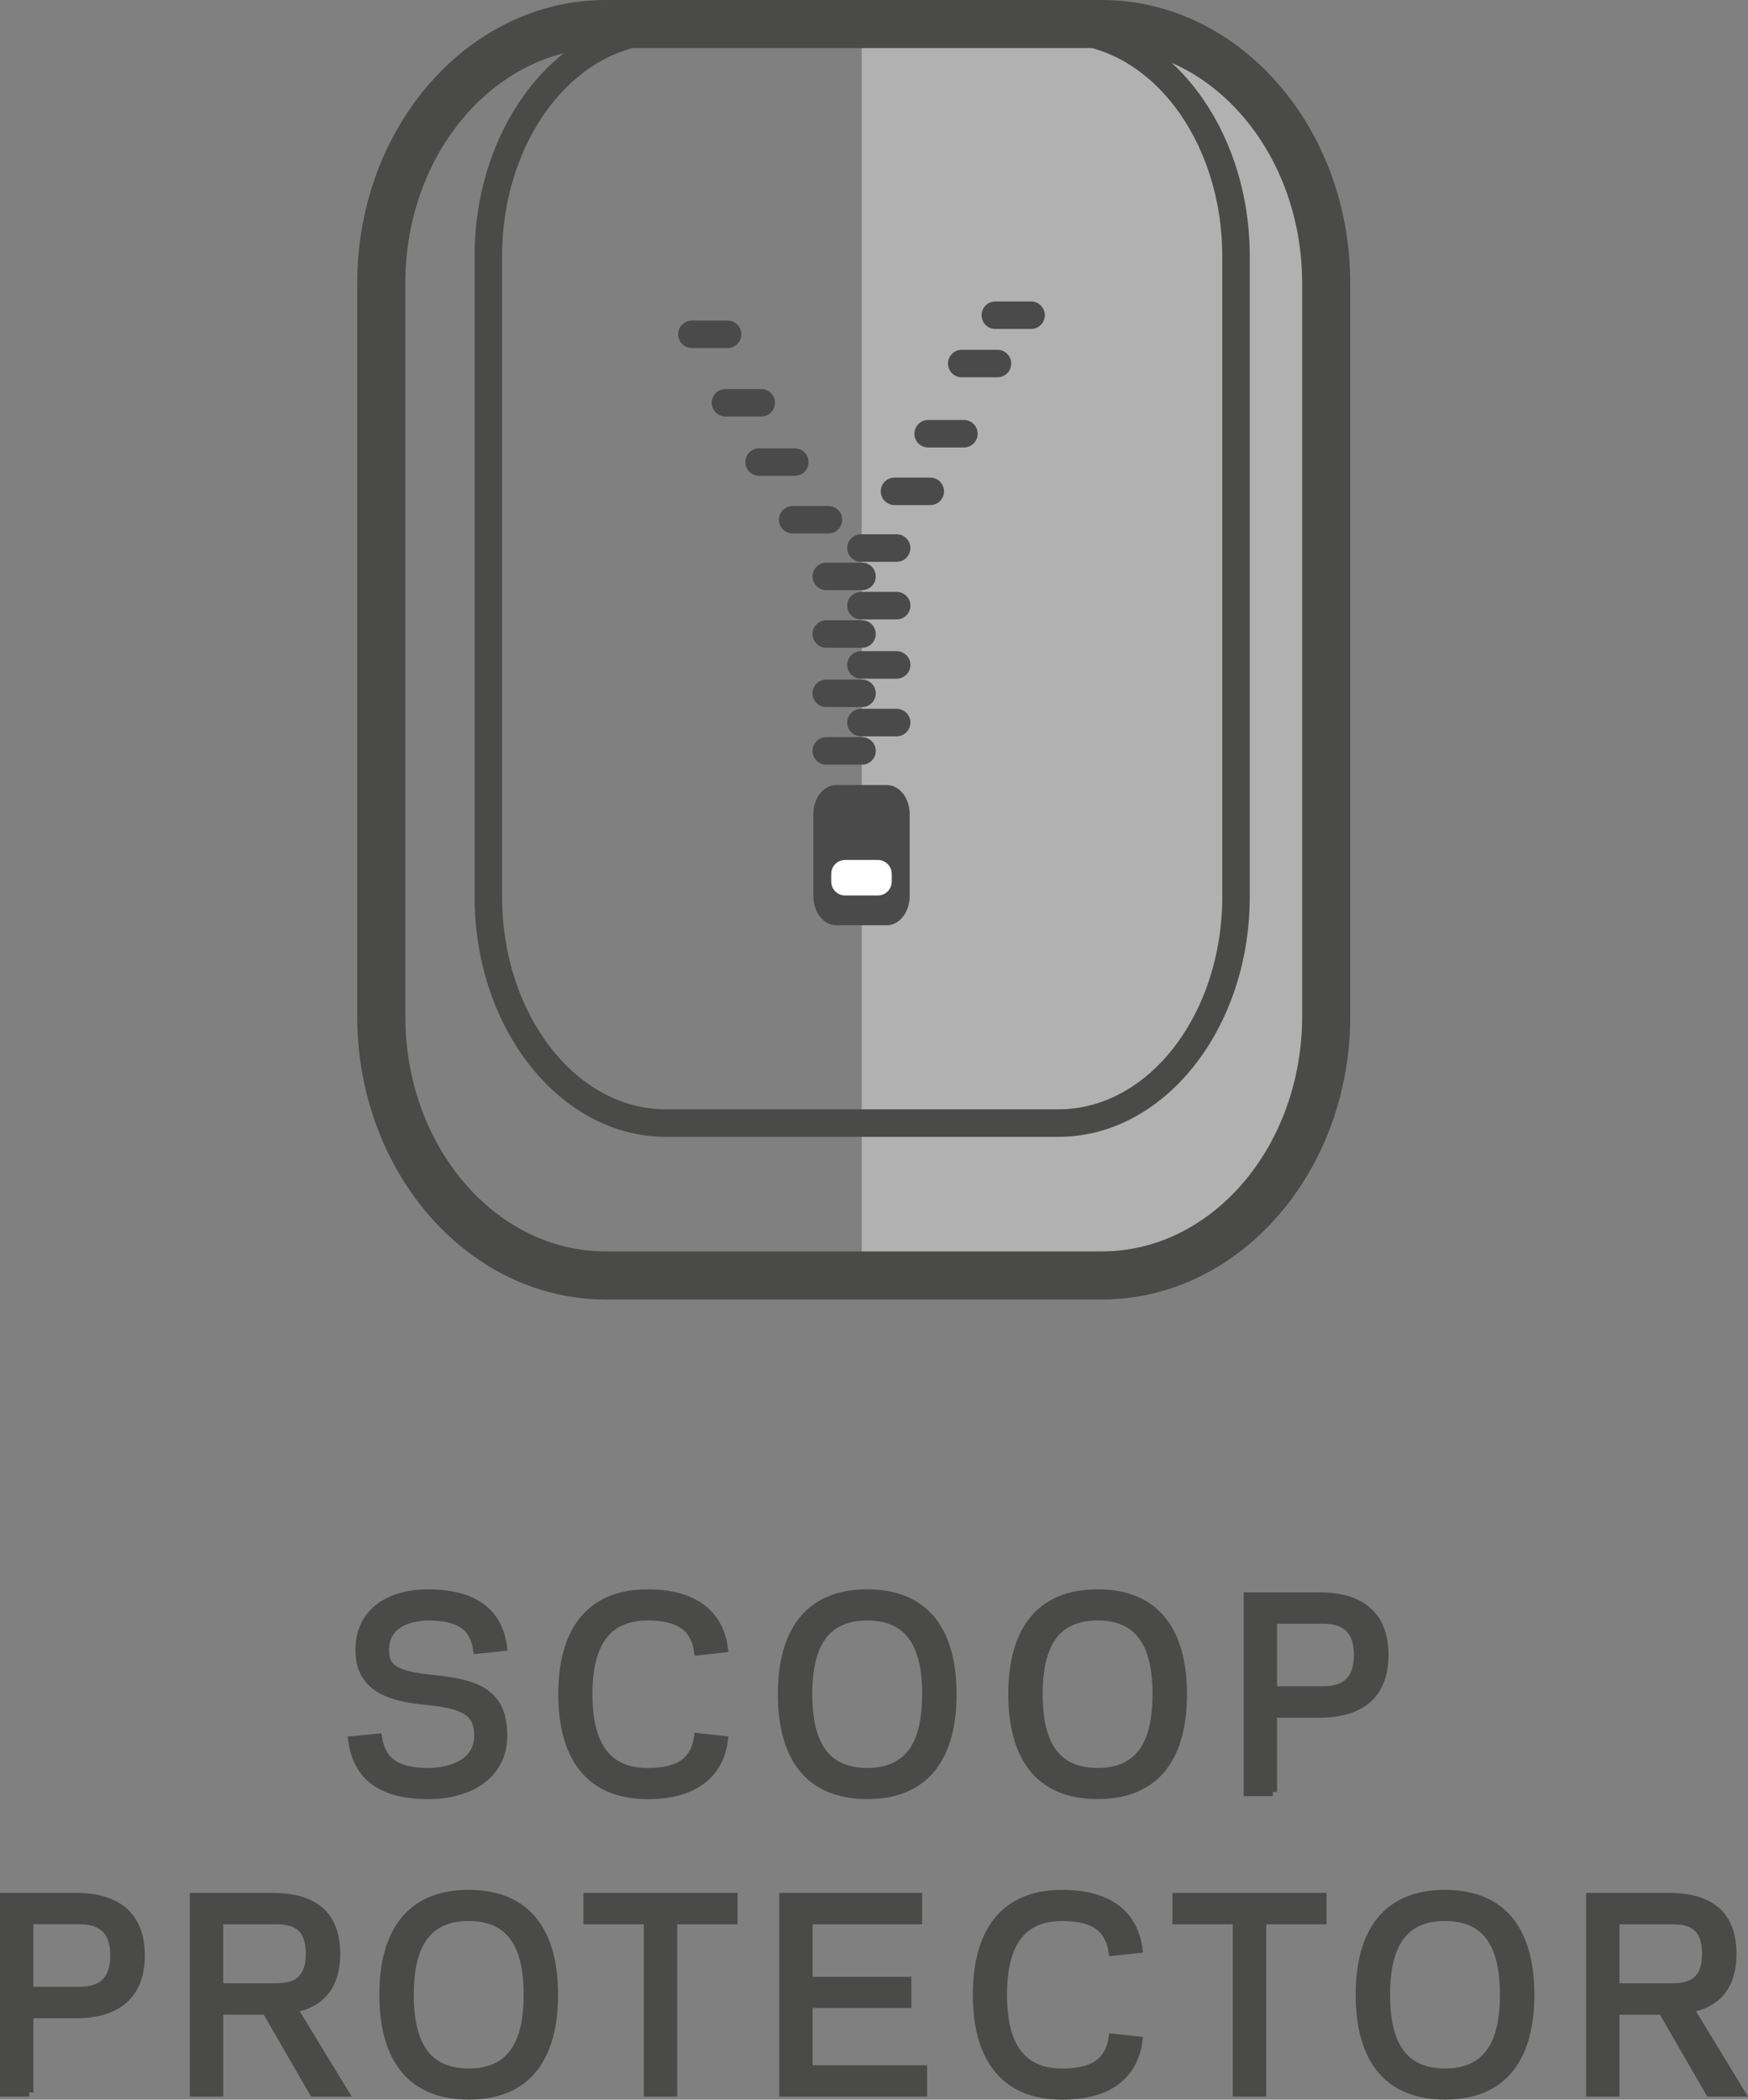 <?xml version="1.0" encoding="UTF-8" standalone="no"?>
<!-- Generator: Adobe Illustrator 16.0.0, SVG Export Plug-In . SVG Version: 6.00 Build 0)  -->

<svg
   xmlns:dc="http://purl.org/dc/elements/1.1/"
   xmlns:cc="http://creativecommons.org/ns#"
   xmlns:rdf="http://www.w3.org/1999/02/22-rdf-syntax-ns#"
   xmlns:svg="http://www.w3.org/2000/svg"
   xmlns="http://www.w3.org/2000/svg"
   xmlns:xlink="http://www.w3.org/1999/xlink"
   xmlns:sodipodi="http://sodipodi.sourceforge.net/DTD/sodipodi-0.dtd"
   xmlns:inkscape="http://www.inkscape.org/namespaces/inkscape"
   version="1.1"
   x="0px"
   y="0px"

   viewBox="0 0 62.826 75.455"
   enable-background="new 0 0 113.39 113.39"
   xml:space="preserve"
   id="svg2"
   inkscape:version="0.91 r13725"
   sodipodi:docname="NOVA_ScoopProtection.svg"><rect x="0" y="0" width="62.826" height="75.455" fill="#808080" stroke="none"/><defs
     id="defs164" /><sodipodi:namedview
     pagecolor="#ffffff"
     bordercolor="#666666"
     borderopacity="1"
     objecttolerance="10"
     gridtolerance="10"
     guidetolerance="10"
     inkscape:pageopacity="0"
     inkscape:pageshadow="2"
     inkscape:window-width="1811"
     inkscape:window-height="1243"
     id="namedview162"
     showgrid="false"
     fit-margin-top="0"
     fit-margin-left="0"
     fit-margin-right="0"
     fit-margin-bottom="0"
     inkscape:zoom="2.0813123"
     inkscape:cx="31.235"
     inkscape:cy="36.233"
     inkscape:window-x="0"
     inkscape:window-y="0"
     inkscape:window-maximized="0"
     inkscape:current-layer="svg2" /><g
     id="g5"
     transform="translate(-25.46,-17.473)"><path
       style="fill:#b1b1b1"
       inkscape:connector-curvature="0"
       id="path7"
       d="m 56.433,63.309 8.73,0 c 4.406,0 7.977,-4.167 7.977,-9.31 l 0,-26.353 c 0,-5.142 -3.57,-9.309 -7.977,-9.309 l -8.73,0 0,44.972 z" /></g><g
     id="g9"
     transform="translate(-25.46,-17.473)"><g
       id="g11"><path
         style="fill:#4a4a49"
         inkscape:connector-curvature="0"
         id="path13"
         d="m 65.063,64.173 -17.837,0 c -4.922,0 -8.927,-4.564 -8.927,-10.174 l 0,-26.353 c 0,-5.61 4.005,-10.173 8.927,-10.173 l 17.838,0 c 4.922,0 8.926,4.563 8.926,10.173 l 0,26.353 c -10e-4,5.61 -4.005,10.174 -8.927,10.174 z M 47.226,19.201 c -3.969,0 -7.198,3.789 -7.198,8.445 l 0,26.353 c 0,4.657 3.229,8.445 7.198,8.445 l 17.838,0 c 3.969,0 7.197,-3.789 7.197,-8.445 l 0,-26.353 c 0,-4.656 -3.229,-8.445 -7.197,-8.445 l -17.838,0 z" /></g></g><g
     id="g17"
     transform="translate(-25.46,-17.473)"><path
       d="m 63.504,58.327 -14.114,0 c -3.789,0 -6.872,-3.87 -6.872,-8.627 l 0,-23.022 c 0,-4.756 3.083,-8.626 6.872,-8.626 l 14.114,0 c 3.79,0 6.874,3.87 6.874,8.626 l 0,23.021 c 0,4.758 -3.084,8.628 -6.874,8.628 z M 49.39,19.041 c -3.244,0 -5.884,3.426 -5.884,7.638 l 0,23.021 c 0,4.212 2.64,7.639 5.884,7.639 l 14.114,0 c 3.245,0 5.886,-3.427 5.886,-7.639 l 0,-23.022 c 0,-4.211 -2.641,-7.638 -5.886,-7.638 l -14.114,0 z"
       id="path19"
       inkscape:connector-curvature="0"
       style="fill:#4a4a49" /></g><g
     id="g21"
     transform="translate(-25.46,-17.473)"><path
       style="fill:#4b4a4a"
       inkscape:connector-curvature="0"
       id="path23"
       d="m 56.443,44.952 -1.285,0 c -0.272,0 -0.494,-0.221 -0.494,-0.494 0,-0.273 0.222,-0.494 0.494,-0.494 l 1.285,0 c 0.272,0 0.494,0.221 0.494,0.494 0,0.273 -0.221,0.494 -0.494,0.494 z" /></g><g
     id="g25"
     transform="translate(-25.46,-17.473)"><path
       style="fill:#4b4a4a"
       inkscape:connector-curvature="0"
       id="path27"
       d="m 56.443,40.751 -1.285,0 c -0.272,0 -0.494,-0.221 -0.494,-0.494 0,-0.273 0.222,-0.494 0.494,-0.494 l 1.285,0 c 0.272,0 0.494,0.221 0.494,0.494 0,0.273 -0.221,0.494 -0.494,0.494 z" /></g><g
     id="g29"
     transform="translate(-25.46,-17.473)"><path
       style="fill:#4b4a4a"
       inkscape:connector-curvature="0"
       id="path31"
       d="m 56.443,42.882 -1.285,0 c -0.272,0 -0.494,-0.221 -0.494,-0.494 0,-0.273 0.222,-0.494 0.494,-0.494 l 1.285,0 c 0.272,0 0.494,0.221 0.494,0.494 0,0.273 -0.221,0.494 -0.494,0.494 z" /></g><g
     id="g33"
     transform="translate(-25.46,-17.473)"><path
       style="fill:#4b4a4a"
       inkscape:connector-curvature="0"
       id="path35"
       d="m 56.443,38.681 -1.285,0 c -0.272,0 -0.494,-0.221 -0.494,-0.494 0,-0.273 0.222,-0.494 0.494,-0.494 l 1.285,0 c 0.272,0 0.494,0.221 0.494,0.494 0,0.273 -0.221,0.494 -0.494,0.494 z" /></g><g
     id="g37"
     transform="translate(-25.46,-17.473)"><path
       style="fill:#4b4a4a"
       inkscape:connector-curvature="0"
       id="path39"
       d="m 57.688,43.933 -1.284,0 c -0.272,0 -0.494,-0.221 -0.494,-0.494 0,-0.273 0.222,-0.494 0.494,-0.494 l 1.284,0 c 0.272,0 0.494,0.221 0.494,0.494 0,0.273 -0.222,0.494 -0.494,0.494 z" /></g><g
     id="g41"
     transform="translate(-25.46,-17.473)"><path
       style="fill:#4b4a4a"
       inkscape:connector-curvature="0"
       id="path43"
       d="m 57.688,39.732 -1.284,0 c -0.272,0 -0.494,-0.221 -0.494,-0.494 0,-0.273 0.222,-0.494 0.494,-0.494 l 1.284,0 c 0.272,0 0.494,0.221 0.494,0.494 0,0.273 -0.222,0.494 -0.494,0.494 z" /></g><g
     id="g45"
     transform="translate(-25.46,-17.473)"><path
       style="fill:#4b4a4a"
       inkscape:connector-curvature="0"
       id="path47"
       d="m 57.688,41.862 -1.284,0 c -0.272,0 -0.494,-0.221 -0.494,-0.494 0,-0.273 0.222,-0.494 0.494,-0.494 l 1.284,0 c 0.272,0 0.494,0.221 0.494,0.494 0,0.273 -0.222,0.494 -0.494,0.494 z" /></g><g
     id="g49"
     transform="translate(-25.46,-17.473)"><path
       style="fill:#4b4a4a"
       inkscape:connector-curvature="0"
       id="path51"
       d="m 57.688,37.662 -1.284,0 c -0.272,0 -0.494,-0.221 -0.494,-0.494 0,-0.273 0.222,-0.494 0.494,-0.494 l 1.284,0 c 0.272,0 0.494,0.221 0.494,0.494 0,0.273 -0.222,0.494 -0.494,0.494 z" /></g><g
     id="g53"
     transform="translate(-25.46,-17.473)"><path
       style="fill:#4b4a4a"
       inkscape:connector-curvature="0"
       id="path55"
       d="m 55.235,36.643 -1.285,0 c -0.272,0 -0.494,-0.221 -0.494,-0.494 0,-0.273 0.222,-0.494 0.494,-0.494 l 1.285,0 c 0.272,0 0.494,0.221 0.494,0.494 0,0.273 -0.221,0.494 -0.494,0.494 z" /></g><g
     id="g57"
     transform="translate(-25.46,-17.473)"><defs
       id="defs59"><rect
         height="22.416"
         width="13.18"
         y="27.974"
         x="49.833"
         id="SVGID_49_" /></defs><clipPath
       id="SVGID_2_"><use
         height="100%"
         width="100%"
         y="0"
         x="0"
         style="overflow:visible"
         id="use63"
         overflow="visible"
         xlink:href="#SVGID_49_" /></clipPath><g
       id="g65"
       clip-path="url(#SVGID_2_)"><path
         style="fill:#4b4a4a"
         inkscape:connector-curvature="0"
         id="path67"
         d="m 52.82,32.442 -1.285,0 c -0.272,0 -0.494,-0.221 -0.494,-0.494 0,-0.273 0.222,-0.494 0.494,-0.494 l 1.285,0 c 0.272,0 0.494,0.221 0.494,0.494 0,0.273 -0.221,0.494 -0.494,0.494 z" /></g></g><g
     id="g69"
     transform="translate(-25.46,-17.473)"><path
       style="fill:#4b4a4a"
       inkscape:connector-curvature="0"
       id="path71"
       d="m 54.027,34.573 -1.284,0 c -0.272,0 -0.494,-0.221 -0.494,-0.494 0,-0.273 0.222,-0.494 0.494,-0.494 l 1.284,0 c 0.272,0 0.494,0.221 0.494,0.494 0,0.273 -0.221,0.494 -0.494,0.494 z" /></g><g
     id="g73"
     transform="translate(-25.46,-17.473)"><defs
       id="defs75"><rect
         height="22.416"
         width="13.18"
         y="27.974"
         x="49.833"
         id="SVGID_51_" /></defs><clipPath
       id="SVGID_4_"><use
         height="100%"
         width="100%"
         y="0"
         x="0"
         style="overflow:visible"
         id="use79"
         overflow="visible"
         xlink:href="#SVGID_51_" /></clipPath><g
       id="g81"
       clip-path="url(#SVGID_4_)"><path
         style="fill:#4b4a4a"
         inkscape:connector-curvature="0"
         id="path83"
         d="m 51.612,29.98 -1.285,0 c -0.272,0 -0.494,-0.221 -0.494,-0.494 0,-0.273 0.222,-0.494 0.494,-0.494 l 1.285,0 c 0.272,0 0.494,0.221 0.494,0.494 0,0.273 -0.221,0.494 -0.494,0.494 z" /></g></g><g
     id="g85"
     transform="translate(-25.46,-17.473)"><path
       style="fill:#4b4a4a"
       inkscape:connector-curvature="0"
       id="path87"
       d="m 58.896,35.624 -1.286,0 c -0.272,0 -0.494,-0.221 -0.494,-0.494 0,-0.273 0.222,-0.494 0.494,-0.494 l 1.285,0 c 0.272,0 0.494,0.221 0.494,0.494 0,0.273 -0.221,0.494 -0.493,0.494 z" /></g><g
     id="g89"
     transform="translate(-25.46,-17.473)"><path
       style="fill:#4b4a4a"
       inkscape:connector-curvature="0"
       id="path91"
       d="m 61.311,31.032 -1.285,0 c -0.272,0 -0.494,-0.221 -0.494,-0.494 0,-0.273 0.222,-0.494 0.494,-0.494 l 1.285,0 c 0.272,0 0.494,0.221 0.494,0.494 0,0.273 -0.222,0.494 -0.494,0.494 z" /></g><g
     id="g93"
     transform="translate(-25.46,-17.473)"><path
       style="fill:#4b4a4a"
       inkscape:connector-curvature="0"
       id="path95"
       d="m 60.104,33.554 -1.285,0 c -0.272,0 -0.494,-0.221 -0.494,-0.494 0,-0.273 0.222,-0.494 0.494,-0.494 l 1.285,0 c 0.272,0 0.494,0.221 0.494,0.494 0,0.273 -0.222,0.494 -0.494,0.494 z" /></g><g
     id="g97"
     transform="translate(-25.46,-17.473)"><defs
       id="defs99"><rect
         height="22.416"
         width="13.18"
         y="28.307"
         x="49.833"
         id="SVGID_53_" /></defs><clipPath
       id="SVGID_6_"><use
         height="100%"
         width="100%"
         y="0"
         x="0"
         style="overflow:visible"
         id="use103"
         overflow="visible"
         xlink:href="#SVGID_53_" /></clipPath><g
       id="g105"
       clip-path="url(#SVGID_6_)"><path
         style="fill:#4b4a4a"
         inkscape:connector-curvature="0"
         id="path107"
         d="m 62.519,29.295 -1.285,0 c -0.272,0 -0.494,-0.221 -0.494,-0.494 0,-0.273 0.222,-0.494 0.494,-0.494 l 1.285,0 c 0.272,0 0.494,0.221 0.494,0.494 0,0.273 -0.222,0.494 -0.494,0.494 z" /></g><g
       id="g109"
       clip-path="url(#SVGID_6_)"><path
         style="fill:#4b4a4a"
         inkscape:connector-curvature="0"
         id="path111"
         d="m 58.154,49.68 c 0,0.576 -0.368,1.043 -0.822,1.043 l -1.818,0 c -0.454,0 -0.821,-0.467 -0.821,-1.043 l 0,-2.953 c 0,-0.576 0.367,-1.043 0.821,-1.043 l 1.818,0 c 0.454,0 0.822,0.467 0.822,1.043 l 0,2.953 z" /></g></g><g
     id="g113"
     transform="translate(-25.46,-17.473)"><rect
       style="fill:#ffffff"
       id="rect115"
       height="0.276"
       width="1.177"
       y="48.877"
       x="55.834" /></g><g
     id="g117"
     transform="translate(-25.46,-17.473)"><defs
       id="defs119"><rect
         height="22.416"
         width="13.18"
         y="27.974"
         x="49.833"
         id="SVGID_55_" /></defs><clipPath
       id="SVGID_8_"><use
         height="100%"
         width="100%"
         y="0"
         x="0"
         style="overflow:visible"
         id="use123"
         overflow="visible"
         xlink:href="#SVGID_55_" /></clipPath><g
       id="g125"
       clip-path="url(#SVGID_8_)"><path
         style="fill:#ffffff"
         inkscape:connector-curvature="0"
         id="path127"
         d="m 57.011,49.653 -1.176,0 c -0.276,0 -0.5,-0.224 -0.5,-0.5 l 0,-0.276 c 0,-0.276 0.224,-0.5 0.5,-0.5 l 1.176,0 c 0.276,0 0.5,0.224 0.5,0.5 l 0,0.276 c 0,0.277 -0.224,0.5 -0.5,0.5 z" /></g></g><rect
     x="-25.091"
     y="57.195"
     width="112.41"
     height="46.667"
     id="rect131"
     style="fill:none" /><path
     stroke-miterlimit="10"
     d="m 17.193,62.379 c 0,-0.783 -0.405,-1.116 -1.792,-1.251 -1.26,-0.117 -2.467,-0.396 -2.476,-1.819 -0.009,-1.413 1.125,-2.043 2.449,-2.043 1.791,0 2.548,0.783 2.7,1.917 l -0.918,0.1 c -0.126,-0.847 -0.657,-1.197 -1.782,-1.197 -0.567,0.009 -1.549,0.207 -1.54,1.215 0,0.612 0.297,0.883 1.594,1.026 1.684,0.162 2.646,0.469 2.655,2.044 0,1.494 -1.323,2.134 -2.683,2.134 -1.846,0 -2.574,-0.793 -2.736,-1.963 l 0.918,-0.09 c 0.145,0.873 0.693,1.233 1.818,1.233 0.829,-0.01 1.793,-0.334 1.793,-1.306 z"
     id="path133"
     inkscape:connector-curvature="0"
     style="fill:#4a4a49;stroke:#4a4a49;stroke-width:0.3;stroke-miterlimit:10" /><path
     stroke-miterlimit="10"
     d="m 23.277,57.265 c 1.755,0 2.583,0.81 2.736,1.972 l -0.918,0.099 c -0.136,-0.873 -0.702,-1.251 -1.818,-1.251 -1.693,0 -2.134,1.305 -2.134,2.8 0,1.494 0.44,2.8 2.134,2.8 1.116,0 1.683,-0.378 1.818,-1.252 l 0.918,0.1 c -0.153,1.161 -0.981,1.972 -2.736,1.972 -2.134,0 -3.062,-1.423 -3.062,-3.619 0.001,-2.199 0.929,-3.621 3.062,-3.621 z"
     id="path135"
     inkscape:connector-curvature="0"
     style="fill:#4a4a49;stroke:#4a4a49;stroke-width:0.3;stroke-miterlimit:10" /><path
     stroke-miterlimit="10"
     d="m 28.108,60.884 c 0,-2.197 0.918,-3.619 3.062,-3.619 2.143,0 3.061,1.422 3.061,3.619 0,2.196 -0.918,3.619 -3.061,3.619 -2.144,0.001 -3.062,-1.422 -3.062,-3.619 z m 0.937,0 c 0,1.494 0.423,2.8 2.125,2.8 1.701,0 2.124,-1.306 2.124,-2.8 0,-1.495 -0.423,-2.8 -2.124,-2.8 -1.702,10e-4 -2.125,1.305 -2.125,2.8 z"
     id="path137"
     inkscape:connector-curvature="0"
     style="fill:#4a4a49;stroke:#4a4a49;stroke-width:0.3;stroke-miterlimit:10" /><path
     stroke-miterlimit="10"
     d="m 36.389,60.884 c 0,-2.197 0.918,-3.619 3.061,-3.619 2.144,0 3.062,1.422 3.062,3.619 0,2.196 -0.918,3.619 -3.062,3.619 -2.143,0.001 -3.061,-1.422 -3.061,-3.619 z m 0.936,0 c 0,1.494 0.423,2.8 2.124,2.8 1.702,0 2.125,-1.306 2.125,-2.8 0,-1.495 -0.423,-2.8 -2.125,-2.8 -1.701,10e-4 -2.124,1.305 -2.124,2.8 z"
     id="path139"
     inkscape:connector-curvature="0"
     style="fill:#4a4a49;stroke:#4a4a49;stroke-width:0.3;stroke-miterlimit:10" /><path
     stroke-miterlimit="10"
     d="m 45.749,64.395 -0.899,0 0,-7.022 2.592,0 c 1.126,0 2.314,0.414 2.314,2.098 0,1.684 -1.18,2.107 -2.305,2.107 l -1.702,0 0,2.817 z m 1.792,-3.646 c 0.54,0 1.27,-0.144 1.27,-1.278 0,-1.125 -0.729,-1.27 -1.27,-1.27 l -1.792,0 0,2.548 1.792,0 z"
     id="path141"
     inkscape:connector-curvature="0"
     style="fill:#4a4a49;stroke:#4a4a49;stroke-width:0.3;stroke-miterlimit:10" /><path
     stroke-miterlimit="10"
     d="m 1.05,75.195 -0.9,0 0,-7.022 2.592,0 c 1.126,0 2.314,0.414 2.314,2.098 0,1.684 -1.18,2.107 -2.305,2.107 l -1.701,0 0,2.817 z m 1.792,-3.647 c 0.54,0 1.27,-0.144 1.27,-1.278 0,-1.125 -0.729,-1.269 -1.27,-1.269 l -1.792,0 0,2.547 1.792,0 z"
     id="path143"
     inkscape:connector-curvature="0"
     style="fill:#4a4a49;stroke:#4a4a49;stroke-width:0.3;stroke-miterlimit:10" /><path
     stroke-miterlimit="10"
     d="m 7.872,75.195 -0.899,0 0,-7.022 2.809,0 c 1.125,0 2.296,0.352 2.296,2.035 0,1.314 -0.703,1.818 -1.54,1.972 l 1.837,3.016 -1.107,0 -1.702,-2.944 -1.692,0 0,2.943 z m 1.999,-3.772 c 0.54,0 1.27,-0.081 1.27,-1.215 0,-1.135 -0.729,-1.206 -1.27,-1.206 l -1.999,0 0,2.421 1.999,0 z"
     id="path145"
     inkscape:connector-curvature="0"
     style="fill:#4a4a49;stroke:#4a4a49;stroke-width:0.3;stroke-miterlimit:10" /><path
     stroke-miterlimit="10"
     d="m 13.785,71.684 c 0,-2.197 0.918,-3.619 3.061,-3.619 2.144,0 3.062,1.422 3.062,3.619 0,2.196 -0.918,3.619 -3.062,3.619 -2.143,0 -3.061,-1.422 -3.061,-3.619 z m 0.937,0 c 0,1.494 0.423,2.8 2.124,2.8 1.702,0 2.125,-1.306 2.125,-2.8 0,-1.495 -0.423,-2.8 -2.125,-2.8 -1.702,0 -2.124,1.305 -2.124,2.8 z"
     id="path147"
     inkscape:connector-curvature="0"
     style="fill:#4a4a49;stroke:#4a4a49;stroke-width:0.3;stroke-miterlimit:10" /><path
     stroke-miterlimit="10"
     d="m 24.19,75.195 -0.9,0 0,-6.193 -2.17,0 0,-0.829 5.24,0 0,0.829 -2.17,0 0,6.193 z"
     id="path149"
     inkscape:connector-curvature="0"
     style="fill:#4a4a49;stroke:#4a4a49;stroke-width:0.3;stroke-miterlimit:10" /><path
     stroke-miterlimit="10"
     d="m 32.992,68.173 0,0.829 -3.935,0 0,2.188 3.548,0 0,0.819 -3.548,0 0,2.358 4.114,0 0,0.828 -5.014,0 0,-7.022 4.835,0 z"
     id="path151"
     inkscape:connector-curvature="0"
     style="fill:#4a4a49;stroke:#4a4a49;stroke-width:0.3;stroke-miterlimit:10" /><path
     stroke-miterlimit="10"
     d="m 38.176,68.065 c 1.756,0 2.584,0.81 2.737,1.972 l -0.918,0.099 c -0.136,-0.873 -0.702,-1.251 -1.819,-1.251 -1.692,0 -2.133,1.305 -2.133,2.8 0,1.494 0.44,2.8 2.133,2.8 1.117,0 1.684,-0.378 1.819,-1.252 l 0.918,0.1 c -0.153,1.161 -0.981,1.972 -2.737,1.972 -2.133,0 -3.061,-1.423 -3.061,-3.619 0,-2.199 0.928,-3.621 3.061,-3.621 z"
     id="path153"
     inkscape:connector-curvature="0"
     style="fill:#4a4a49;stroke:#4a4a49;stroke-width:0.3;stroke-miterlimit:10" /><path
     stroke-miterlimit="10"
     d="m 45.358,75.195 -0.9,0 0,-6.193 -2.17,0 0,-0.829 5.24,0 0,0.829 -2.17,0 0,6.193 z"
     id="path155"
     inkscape:connector-curvature="0"
     style="fill:#4a4a49;stroke:#4a4a49;stroke-width:0.3;stroke-miterlimit:10" /><path
     stroke-miterlimit="10"
     d="m 48.875,71.684 c 0,-2.197 0.918,-3.619 3.061,-3.619 2.144,0 3.062,1.422 3.062,3.619 0,2.196 -0.918,3.619 -3.062,3.619 -2.143,0 -3.061,-1.422 -3.061,-3.619 z m 0.936,0 c 0,1.494 0.423,2.8 2.124,2.8 1.702,0 2.125,-1.306 2.125,-2.8 0,-1.495 -0.423,-2.8 -2.125,-2.8 -1.701,0 -2.124,1.305 -2.124,2.8 z"
     id="path157"
     inkscape:connector-curvature="0"
     style="fill:#4a4a49;stroke:#4a4a49;stroke-width:0.3;stroke-miterlimit:10" /><path
     stroke-miterlimit="10"
     d="m 58.056,75.195 -0.899,0 0,-7.022 2.809,0 c 1.125,0 2.296,0.352 2.296,2.035 0,1.314 -0.703,1.818 -1.54,1.972 l 1.837,3.016 -1.109,0 -1.702,-2.944 -1.692,0 0,2.943 z m 1.999,-3.772 c 0.54,0 1.27,-0.081 1.27,-1.215 0,-1.135 -0.729,-1.206 -1.27,-1.206 l -1.999,0 0,2.421 1.999,0 z"
     id="path159"
     inkscape:connector-curvature="0"
     style="fill:#4a4a49;stroke:#4a4a49;stroke-width:0.3;stroke-miterlimit:10" /><g
     id="Ebene_2"
     transform="translate(-25.46,-17.473)" /></svg>
